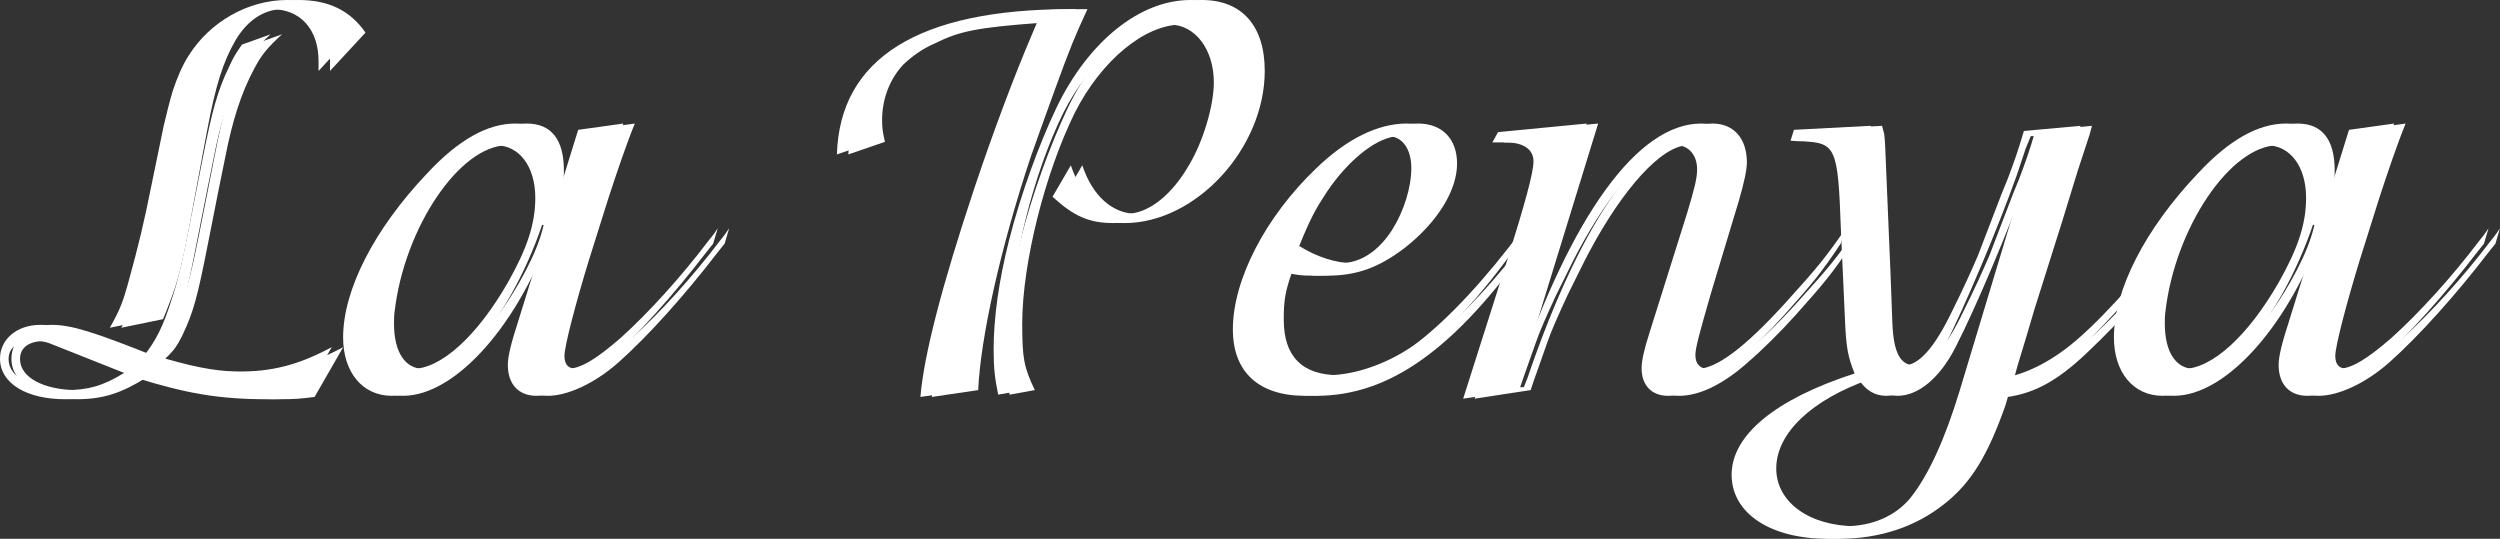 <!-- Generator: Adobe Illustrator 19.2.1, SVG Export Plug-In  -->
<svg version="1.1"
	 xmlns="http://www.w3.org/2000/svg" xmlns:xlink="http://www.w3.org/1999/xlink" xmlns:a="http://ns.adobe.com/AdobeSVGViewerExtensions/3.0/"
	 x="0px" y="0px" width="465.927px" height="100.416px" viewBox="0 0 465.927 100.416"
	 style="enable-background:new 0 0 465.927 100.416;" xml:space="preserve">
<rect x="0" y="0" width="465.927" height="100.416" fill="#333333" stroke="none"/>
<style type="text/css">
	.st0{fill-rule:evenodd;clip-rule:evenodd;fill:#FFFFFF;}
</style>
<defs>
</defs>
<g>
	<g>
		<path class="st0" d="M25.263,69.501c-3.943,2.452-6.822,3.2-10.873,3.2c-6.181,0-10.659-2.346-10.659-5.757
			c0-2.241,1.707-3.411,4.798-3.411c0.959,0,1.918,0.105,2.769,0.425l5.118,2.026L25.263,69.501z M68.117,6.077
			C65.237,1.918,61.187,0,55.645,0c-7.25,0-14.392,4.051-18.337,10.339c-1.17,1.813-2.132,4.051-2.983,6.611
			c-0.639,2.132-1.173,4.37-1.707,6.608c-0.426,2.026-1.173,5.649-2.238,10.873c-1.385,7.037-2.558,11.726-4.051,17.162
			c-1.279,4.798-1.813,6.077-3.731,9.488l7.781-1.598l0.533-1.279c0.851-2.132,1.385-3.625,1.704-4.584
			c1.067-3.305,1.813-6.609,3.945-18.335c0.96-5.118,1.599-8.741,2.025-10.873c1.601-8.529,2.986-12.899,5.332-16.95
			c2.238-3.731,5.329-5.757,8.846-5.757c5.329,0,8.74,3.733,8.74,9.702c0,0.533,0,1.173,0,1.813L68.117,6.077z M63.958,64.703
			c-6.394,3.414-11.193,4.584-18.015,4.584c-4.796,0-8.421-0.532-15.138-2.452c1.707-1.598,2.241-2.45,3.2-4.37
			c2.024-4.262,2.772-6.928,4.796-17.267l1.918-9.702l1.173-5.755c1.387-7.25,3.091-12.471,5.438-16.842
			c1.385-2.666,2.452-3.945,5.223-6.503l-5.332,1.918c-1.173,1.704-1.598,2.344-2.452,4.265c-2.024,4.156-3.089,7.887-4.901,17.161
			l-1.173,5.969c-2.558,13.005-3.199,15.991-4.584,20.147c-1.599,5.01-2.878,7.57-5.224,10.553
			c-11.512-4.584-15.563-5.863-19.294-5.863c-4.265,0-7.462,2.666-7.462,6.288c0,4.584,4.904,7.57,12.152,7.57
			c5.01,0,8.421-1.173,13.005-4.051c9.594,2.983,15.563,4.051,24.731,4.051c3.091,0,4.051-0.106,6.609-0.426L63.958,64.703z"/>
		<path class="st0" d="M73.54,58.095c1.813-15.669,12.152-31.02,21-31.02c4.371,0,7.356,3.945,7.356,9.808
			c0,4.796-1.493,9.38-5.118,15.777c-5.757,10.019-12.472,16.096-17.801,16.096c-3.519,0-5.544-3.197-5.544-8.421
			C73.434,59.588,73.434,58.842,73.54,58.095z M109.89,24.197l-4.37,14.07l-1.065-0.211c0.532-2.772,0.639-3.945,0.639-6.291
			c0-5.755-2.346-8.741-6.93-8.741c-5.221,0-10.659,3.092-16.414,9.274c-9.914,10.447-15.671,21.746-15.671,30.594
			c0,6.502,3.625,10.873,9.061,10.873c9.808,0,21.746-13.431,28.036-31.874l1.065,0.214l-5.544,17.801
			c-1.385,4.265-1.918,6.609-1.918,8.102c0,3.625,2.026,5.757,5.329,5.757c3.625,0,8.635-2.241,13.111-6.183
			c5.651-5.01,12.58-12.791,18.548-20.573l1.281-1.601l0.851-2.877c-0.745,1.173-1.385,1.918-1.813,2.452
			c-5.01,6.609-11.084,13.325-16.308,18.015c-4.69,4.05-7.462,5.757-10.128,5.757c-1.704,0-2.452-0.747-2.452-2.452
			c0-1.813,2.132-9.914,4.584-17.909l3.625-11.512c1.493-4.584,3.411-10.233,4.904-13.858L109.89,24.197z"/>
		<path class="st0" d="M192.857,72.701c-2.024-4.265-2.344-5.866-2.344-12.366c0-11.301,4.265-28.142,9.806-39.335
			c4.904-9.702,13.007-16.416,19.829-16.416c4.69,0,8.207,4.582,8.207,10.765c0,4.264-1.918,10.875-4.584,15.351
			c-3.303,5.757-7.675,9.168-11.832,9.168c-4.584,0-8.315-3.305-10.233-9.063l-3.411,5.863c3.945,3.625,6.822,4.904,11.301,4.904
			c13.323,0,26.116-13.964,26.116-28.354C235.712,4.798,231.447,0,223.986,0c-9.38,0-18.974,7.675-24.943,20.041
			c-3.305,6.928-6.716,16.308-8.849,24.729c-1.918,7.57-2.877,14.498-2.877,20.361c0,3.411,0.211,5.329,0.851,8.421L192.857,72.701z
			 M182.306,72.701c0.426-9.702,4.156-26.544,9.806-43.494c1.065-2.984,2.558-7.248,4.478-12.472
			c2.984-8.209,3.729-9.913,6.075-15.031h-1.065c-28.248,0-42.96,9.168-43.494,27.077l6.822-2.346
			c-0.426-1.813-0.532-2.663-0.532-4.051c0-4.051,1.493-7.781,4.051-10.445c1.599-1.493,3.517-2.88,5.755-3.839
			c4.69-2.344,8.103-2.983,19.616-3.837l1.598-0.108l-0.854,2.026c-3.305,7.676-7.462,18.76-10.873,28.994
			c-5.969,17.909-9.38,31.02-10.019,38.804L182.306,72.701z"/>
		<path class="st0" d="M242.134,45.838c2.132-5.224,3.091-6.931,5.116-10.022c4.159-6.182,9.594-10.445,13.539-10.445
			c2.666,0,4.37,2.344,4.37,5.969c0,3.625-1.385,7.996-3.517,11.407c-2.56,4.051-5.972,6.288-9.594,6.288
			C248.957,49.034,245.332,47.862,242.134,45.838z M286.051,42.532c-7.142,9.594-13.856,16.736-19.613,21.214
			c-4.904,3.731-11.513,6.181-16.842,6.181c-6.93,0-10.341-3.517-10.341-10.339c0-3.517,0.214-5.116,1.601-9.06
			c2.663,0.745,3.731,0.853,6.394,0.853c5.649,0,9.702-1.493,14.604-5.223c6.077-4.798,9.7-10.661,9.7-15.671
			c0-4.582-2.769-7.462-7.248-7.462c-5.435,0-11.193,2.88-16.842,8.315c-9.488,9.061-15.563,20.787-15.563,30.061
			c0,7.995,4.902,12.366,13.431,12.366c13.539,0,25.69-8.529,39.761-28.357L286.051,42.532z"/>
		<path class="st0" d="M274.824,74.3l10.447-1.598l0.533-1.601l2.558-7.247c0.639-1.919,1.918-4.798,3.731-8.741
			c1.81-3.625,3.091-6.291,3.945-7.889c6.5-12.258,13.751-20.147,18.546-20.147c2.238,0,3.839,1.813,3.839,4.479
			c0,1.598-0.428,3.411-1.812,7.995l-7.037,22.385c-1.065,3.303-1.493,5.33-1.493,6.714c0,3.199,1.921,5.118,4.904,5.118
			c3.625,0,7.996-2.026,12.58-6.077c2.984-2.558,6.075-5.649,9.166-9.061c5.33-5.969,6.822-7.781,10.448-13.219l0.959-2.877
			c-3.731,5.437-5.224,7.25-11.298,13.964c-7.675,8.421-12.899,12.26-16.416,12.26c-1.601,0-2.452-0.959-2.452-2.56
			c0-1.385,0.745-4.051,2.984-11.832l5.118-16.947c0.959-3.306,1.493-5.757,1.493-7.142c0-4.479-2.452-7.25-6.397-7.25
			c-11.832,0-24.198,17.164-34.537,47.544l-0.639,1.598h-1.279l15.135-49.143l-16.522,1.598l-1.065,1.921h2.558
			c3.197,0,5.116,1.279,5.116,3.517c0,2.132-1.598,7.887-4.902,18.44L274.824,74.3z"/>
		<path class="st0" d="M381.673,25.371l-14.284,47.331c-2.771,9.166-5.863,15.882-9.166,20.039
			c-2.772,3.411-7.142,5.329-12.26,5.329c-8.74,0-14.923-4.476-14.923-10.765c0-6.503,6.503-12.794,17.481-16.63
			c1.281,2.027,2.986,3.092,5.118,3.092c3.837,0,7.781-3.197,10.767-8.955c3.837-7.462,10.125-22.385,13.645-32.299l1.598-4.798
			l0.959-2.344H381.673z M335.838,26.224c1.065,0.106,1.81,0.106,2.238,0.106c6.182,0.32,6.608,1.065,7.142,16.416l0.745,16.416
			c0.214,5.541,0.534,7.247,1.813,10.445c-14.817,4.798-22.919,11.515-22.919,18.868c0,7.142,7.142,11.94,17.909,11.94
			c7.568,0,14.284-2.238,19.613-6.503c5.01-3.945,8.101-9.06,11.406-18.442l0.426-1.491c5.01-0.748,9.168-2.986,14.498-7.996
			c6.822-6.397,13.75-14.284,17.909-20.575l0.959-2.877c-4.264,6.288-12.471,15.671-18.123,20.572
			c-4.476,3.945-9.486,6.61-14.07,7.356l0.639-2.344l1.493-4.904l1.704-5.757l5.117-16.203l2.878-9.38l2.238-6.822l0.428-1.598
			l-10.553,0.959c-1.173,3.942-1.707,5.435-2.986,8.846l-1.173,2.88c-2.558,6.609-3.942,10.339-4.37,11.404
			c-1.279,2.986-2.877,6.503-4.796,10.339c-3.305,6.931-6.291,10.236-9.06,10.236c-2.772,0-4.053-2.346-4.264-7.995l-0.32-8.635
			l-0.854-20.361c-0.106-3.197-0.214-5.116-0.32-5.969c0-0.214-0.214-0.854-0.426-1.704l-14.284,0.745L335.838,26.224z"/>
		<path class="st0" d="M403.567,58.095c1.81-15.669,12.152-31.02,20.998-31.02c4.37,0,7.356,3.945,7.356,9.808
			c0,4.796-1.493,9.38-5.118,15.777c-5.755,10.019-12.472,16.096-17.801,16.096c-3.517,0-5.544-3.197-5.544-8.421
			C403.459,59.588,403.459,58.842,403.567,58.095z M439.917,24.197l-4.37,14.07l-1.067-0.211c0.533-2.772,0.639-3.945,0.639-6.291
			c0-5.755-2.344-8.741-6.928-8.741c-5.224,0-10.659,3.092-16.416,9.274c-9.914,10.447-15.671,21.746-15.671,30.594
			c0,6.502,3.625,10.873,9.063,10.873c9.805,0,21.746-13.431,28.035-31.874l1.065,0.214l-5.541,17.801
			c-1.387,4.265-1.921,6.609-1.921,8.102c0,3.625,2.026,5.757,5.332,5.757c3.623,0,8.633-2.241,13.111-6.183
			c5.649-5.01,12.58-12.791,18.549-20.573l1.279-1.601l0.853-2.877c-0.747,1.173-1.387,1.918-1.812,2.452
			c-5.01,6.609-11.087,13.325-16.31,18.015c-4.69,4.05-7.462,5.757-10.128,5.757c-1.704,0-2.45-0.747-2.45-2.452
			c0-1.813,2.132-9.914,4.582-17.909l3.625-11.512c1.493-4.584,3.411-10.233,4.904-13.858L439.917,24.197z"/>
	</g>
	<g>
		<path class="st0" d="M23.133,69.501c-3.945,2.452-6.822,3.2-10.875,3.2c-6.181,0-10.659-2.346-10.659-5.757
			c0-2.241,1.707-3.411,4.798-3.411c0.959,0,1.919,0.105,2.772,0.425l5.116,2.026L23.133,69.501z M65.985,6.077
			C63.107,1.918,59.054,0,53.511,0c-7.248,0-14.39,4.051-18.335,10.339c-1.171,1.813-2.132,4.051-2.984,6.611
			c-0.639,2.132-1.173,4.37-1.707,6.608c-0.425,2.026-1.173,5.649-2.238,10.873c-1.385,7.037-2.558,11.726-4.051,17.162
			c-1.279,4.798-1.813,6.077-3.731,9.488l7.781-1.598l0.533-1.279c0.851-2.132,1.385-3.625,1.704-4.584
			c1.067-3.305,1.813-6.609,3.945-18.335c0.959-5.118,1.598-8.741,2.024-10.873c1.601-8.529,2.986-12.899,5.332-16.95
			c2.238-3.731,5.329-5.757,8.846-5.757c5.329,0,8.74,3.733,8.74,9.702c0,0.533,0,1.173,0,1.813L65.985,6.077z M61.826,64.703
			c-6.394,3.414-11.193,4.584-18.015,4.584c-4.796,0-8.421-0.532-15.137-2.452c1.707-1.598,2.24-2.45,3.199-4.37
			c2.024-4.262,2.772-6.928,4.796-17.267l1.919-9.702l1.173-5.755c1.387-7.25,3.091-12.471,5.438-16.842
			c1.385-2.666,2.452-3.945,5.221-6.503l-5.33,1.918c-1.17,1.704-1.598,2.344-2.452,4.265c-2.024,4.156-3.091,7.887-4.902,17.161
			l-1.173,5.969c-2.558,13.005-3.197,15.991-4.584,20.147c-1.598,5.01-2.878,7.57-5.224,10.553
			c-11.512-4.584-15.563-5.863-19.294-5.863C3.197,60.547,0,63.213,0,66.836c0,4.584,4.904,7.57,12.152,7.57
			c5.01,0,8.421-1.173,13.005-4.051c9.594,2.983,15.563,4.051,24.731,4.051c3.091,0,4.051-0.106,6.609-0.426L61.826,64.703z"/>
		<path class="st0" d="M71.408,58.095c1.813-15.669,12.152-31.02,21.001-31.02c4.37,0,7.356,3.945,7.356,9.808
			c0,4.796-1.493,9.38-5.118,15.777c-5.755,10.019-12.471,16.096-17.801,16.096c-3.519,0-5.543-3.197-5.543-8.421
			C71.303,59.588,71.303,58.842,71.408,58.095z M107.758,24.197l-4.371,14.07l-1.065-0.211c0.534-2.772,0.64-3.945,0.64-6.291
			c0-5.755-2.346-8.741-6.928-8.741c-5.224,0-10.661,3.092-16.416,9.274c-9.914,10.447-15.671,21.746-15.671,30.594
			c0,6.502,3.625,10.873,9.061,10.873c9.808,0,21.746-13.431,28.036-31.874l1.065,0.214l-5.544,17.801
			c-1.385,4.265-1.918,6.609-1.918,8.102c0,3.625,2.026,5.757,5.329,5.757c3.625,0,8.635-2.241,13.111-6.183
			c5.651-5.01,12.58-12.791,18.548-20.573l1.279-1.601l0.853-2.877c-0.745,1.173-1.385,1.918-1.813,2.452
			c-5.01,6.609-11.084,13.325-16.308,18.015c-4.69,4.05-7.462,5.757-10.128,5.757c-1.704,0-2.452-0.747-2.452-2.452
			c0-1.813,2.132-9.914,4.584-17.909l3.625-11.512c1.491-4.584,3.411-10.233,4.902-13.858L107.758,24.197z"/>
		<path class="st0" d="M190.725,72.701c-2.024-4.265-2.344-5.866-2.344-12.366c0-11.301,4.264-28.142,9.808-39.335
			c4.901-9.702,13.005-16.416,19.827-16.416c4.69,0,8.207,4.582,8.207,10.765c0,4.264-1.918,10.875-4.584,15.351
			c-3.303,5.757-7.674,9.168-11.832,9.168c-4.584,0-8.315-3.305-10.233-9.063l-3.411,5.863c3.945,3.625,6.822,4.904,11.298,4.904
			c13.327,0,26.118-13.964,26.118-28.354C233.58,4.798,229.315,0,221.853,0c-9.38,0-18.974,7.675-24.943,20.041
			c-3.305,6.928-6.716,16.308-8.848,24.729c-1.919,7.57-2.878,14.498-2.878,20.361c0,3.411,0.211,5.329,0.851,8.421L190.725,72.701z
			 M180.172,72.701c0.428-9.702,4.159-26.544,9.808-43.494c1.067-2.984,2.558-7.248,4.479-12.472
			c2.983-8.209,3.731-9.913,6.075-15.031h-1.065c-28.248,0-42.96,9.168-43.494,27.077l6.822-2.346
			c-0.426-1.813-0.532-2.663-0.532-4.051c0-4.051,1.493-7.781,4.051-10.445c1.598-1.493,3.517-2.88,5.755-3.839
			c4.69-2.344,8.101-2.983,19.616-3.837l1.598-0.108l-0.853,2.026c-3.306,7.676-7.462,18.76-10.873,28.994
			c-5.969,17.909-9.38,31.02-10.02,38.804L180.172,72.701z"/>
		<path class="st0" d="M240.002,45.838c2.132-5.224,3.091-6.931,5.116-10.022c4.159-6.182,9.594-10.445,13.539-10.445
			c2.663,0,4.37,2.344,4.37,5.969c0,3.625-1.387,7.996-3.517,11.407c-2.56,4.051-5.971,6.288-9.594,6.288
			C246.824,49.034,243.199,47.862,240.002,45.838z M283.919,42.532c-7.142,9.594-13.856,16.736-19.613,21.214
			c-4.904,3.731-11.512,6.181-16.842,6.181c-6.93,0-10.341-3.517-10.341-10.339c0-3.517,0.214-5.116,1.601-9.06
			c2.663,0.745,3.731,0.853,6.394,0.853c5.649,0,9.7-1.493,14.604-5.223c6.077-4.798,9.702-10.661,9.702-15.671
			c0-4.582-2.772-7.462-7.25-7.462c-5.435,0-11.193,2.88-16.842,8.315c-9.488,9.061-15.563,20.787-15.563,30.061
			c0,7.995,4.904,12.366,13.43,12.366c13.539,0,25.69-8.529,39.761-28.357L283.919,42.532z"/>
		<path class="st0" d="M272.691,74.3l10.447-1.598l0.532-1.601l2.56-7.247c0.639-1.919,1.918-4.798,3.731-8.741
			c1.813-3.625,3.091-6.291,3.943-7.889c6.505-12.258,13.752-20.147,18.548-20.147c2.24,0,3.839,1.813,3.839,4.479
			c0,1.598-0.428,3.411-1.813,7.995l-7.036,22.385c-1.065,3.303-1.493,5.33-1.493,6.714c0,3.199,1.921,5.118,4.904,5.118
			c3.625,0,7.995-2.026,12.58-6.077c2.983-2.558,6.075-5.649,9.166-9.061c5.329-5.969,6.822-7.781,10.447-13.219l0.959-2.877
			c-3.731,5.437-5.224,7.25-11.298,13.964c-7.675,8.421-12.899,12.26-16.416,12.26c-1.599,0-2.452-0.959-2.452-2.56
			c0-1.385,0.745-4.051,2.983-11.832l5.118-16.947c0.959-3.306,1.493-5.757,1.493-7.142c0-4.479-2.452-7.25-6.397-7.25
			c-11.832,0-24.197,17.164-34.537,47.544l-0.639,1.598h-1.281l15.137-49.143l-16.522,1.598l-1.065,1.921h2.557
			c3.197,0,5.116,1.279,5.116,3.517c0,2.132-1.598,7.887-4.904,18.44L272.691,74.3z"/>
		<path class="st0" d="M379.542,25.371l-14.284,47.331c-2.772,9.166-5.863,15.882-9.166,20.039
			c-2.772,3.411-7.142,5.329-12.26,5.329c-8.741,0-14.923-4.476-14.923-10.765c0-6.503,6.502-12.794,17.481-16.63
			c1.281,2.027,2.986,3.092,5.118,3.092c3.837,0,7.781-3.197,10.764-8.955c3.839-7.462,10.128-22.385,13.647-32.299l1.599-4.798
			l0.959-2.344H379.542z M333.704,26.224c1.067,0.106,1.812,0.106,2.24,0.106c6.183,0.32,6.608,1.065,7.142,16.416l0.745,16.416
			c0.214,5.541,0.533,7.247,1.812,10.445c-14.817,4.798-22.919,11.515-22.919,18.868c0,7.142,7.142,11.94,17.909,11.94
			c7.568,0,14.284-2.238,19.613-6.503c5.01-3.945,8.102-9.06,11.407-18.442l0.426-1.491c5.01-0.748,9.168-2.986,14.498-7.996
			c6.822-6.397,13.75-14.284,17.909-20.575l0.959-2.877c-4.264,6.288-12.471,15.671-18.123,20.572
			c-4.476,3.945-9.486,6.61-14.07,7.356l0.639-2.344l1.493-4.904l1.704-5.757l5.118-16.203l2.877-9.38l2.238-6.822l0.428-1.598
			l-10.553,0.959c-1.173,3.942-1.706,5.435-2.986,8.846l-1.173,2.88c-2.558,6.609-3.943,10.339-4.37,11.404
			c-1.279,2.986-2.878,6.503-4.796,10.339c-3.306,6.931-6.289,10.236-9.061,10.236c-2.772,0-4.051-2.346-4.264-7.995l-0.32-8.635
			l-0.854-20.361c-0.105-3.197-0.214-5.116-0.32-5.969c0-0.214-0.214-0.854-0.425-1.704l-14.286,0.745L333.704,26.224z"/>
		<path class="st0" d="M401.435,58.095c1.81-15.669,12.152-31.02,20.998-31.02c4.37,0,7.356,3.945,7.356,9.808
			c0,4.796-1.493,9.38-5.118,15.777c-5.755,10.019-12.471,16.096-17.801,16.096c-3.517,0-5.543-3.197-5.543-8.421
			C401.327,59.588,401.327,58.842,401.435,58.095z M437.784,24.197l-4.37,14.07l-1.067-0.211c0.534-2.772,0.639-3.945,0.639-6.291
			c0-5.755-2.344-8.741-6.928-8.741c-5.224,0-10.659,3.092-16.416,9.274c-9.914,10.447-15.669,21.746-15.669,30.594
			c0,6.502,3.623,10.873,9.061,10.873c9.805,0,21.746-13.431,28.034-31.874l1.067,0.214l-5.544,17.801
			c-1.387,4.265-1.921,6.609-1.921,8.102c0,3.625,2.026,5.757,5.332,5.757c3.623,0,8.633-2.241,13.111-6.183
			c5.649-5.01,12.577-12.791,18.548-20.573l1.279-1.601l0.854-2.877c-0.748,1.173-1.387,1.918-1.813,2.452
			c-5.01,6.609-11.087,13.325-16.31,18.015c-4.69,4.05-7.462,5.757-10.125,5.757c-1.707,0-2.452-0.747-2.452-2.452
			c0-1.813,2.13-9.914,4.582-17.909l3.625-11.512c1.493-4.584,3.411-10.233,4.904-13.858L437.784,24.197z"/>
	</g>
</g>
</svg>